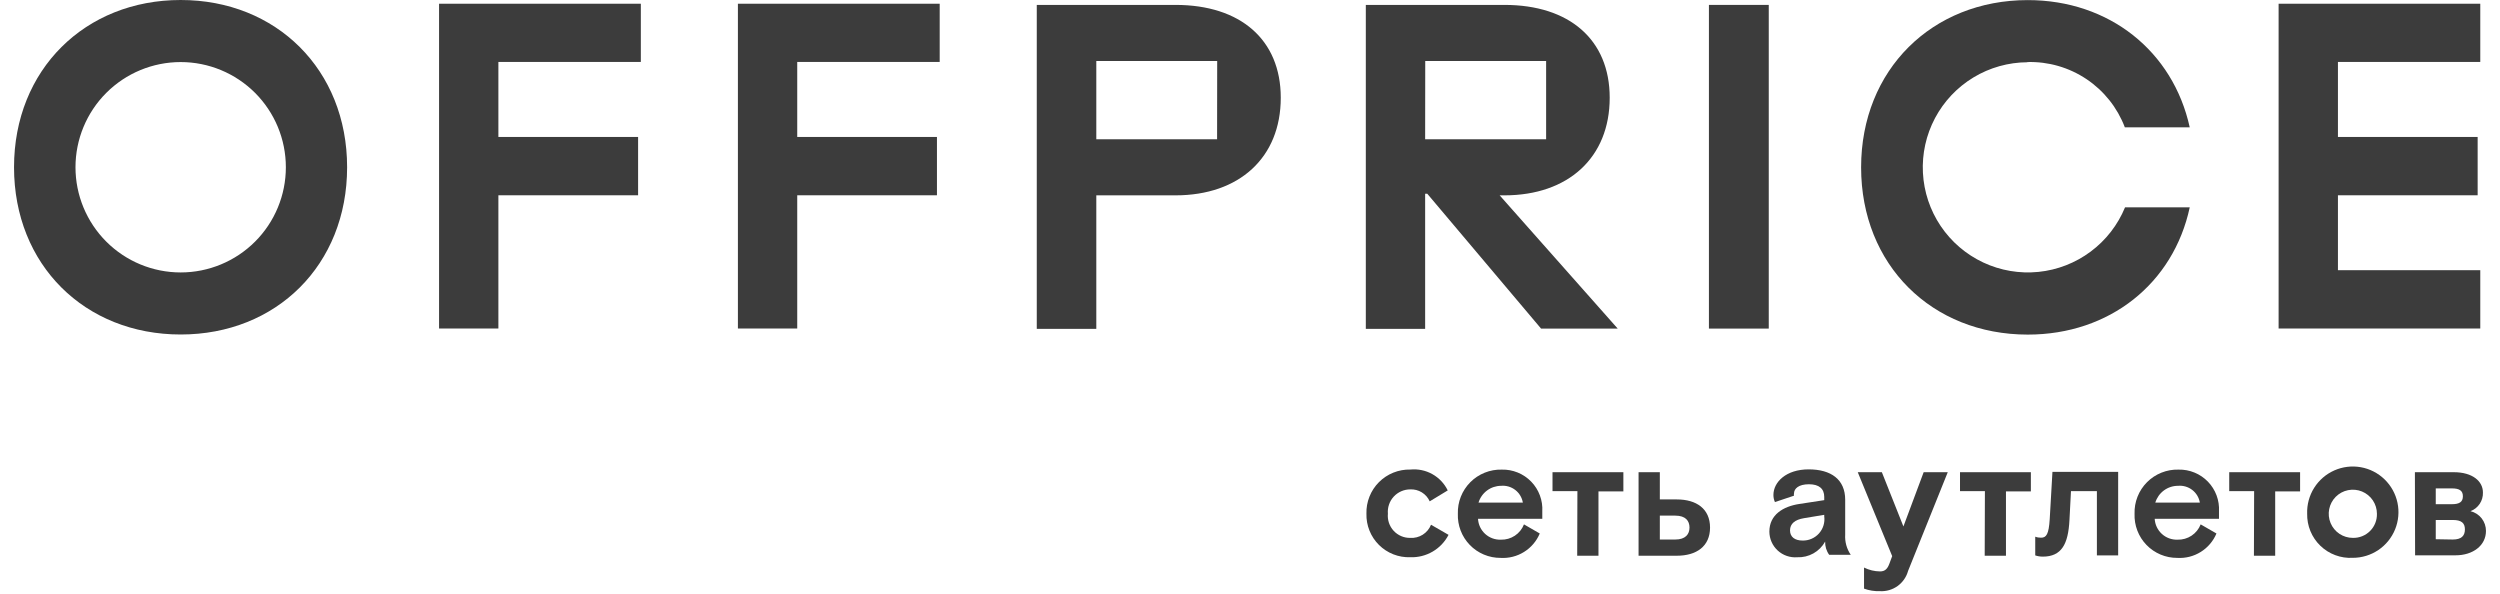 <svg xmlns="http://www.w3.org/2000/svg" width="160" height="38" viewBox="0 0 204 49" fill="none"><path d="M59.739 27.111H64.635V16.116H76.165V11.303L64.635 11.303V5.112L76.391 5.112V0.308L59.739 0.308L59.739 27.111Z" fill="#3C3C3C"/><path d="M35.076 27.111H39.972L39.972 16.116H51.502V11.303L39.972 11.303V5.112L51.728 5.112V0.308L35.076 0.308L35.076 27.111Z" fill="#3C3C3C"/><path d="M13.753 0C5.874 0 0 5.74 0 13.803C0 21.865 5.849 27.605 13.753 27.605C21.657 27.605 27.488 21.857 27.488 13.803C27.488 5.748 21.64 0 13.753 0ZM13.753 22.484C11.45 22.484 9.242 21.569 7.614 19.941C5.986 18.313 5.072 16.105 5.072 13.803C5.072 11.5 5.986 9.292 7.614 7.664C9.242 6.036 11.45 5.122 13.753 5.122C16.055 5.122 18.263 6.036 19.891 7.664C21.519 9.292 22.433 11.5 22.433 13.803C22.433 16.105 21.519 18.313 19.891 19.941C18.263 21.569 16.055 22.484 13.753 22.484Z" fill="#3C3C3C"/><path d="M203.53 5.112V0.308L186.887 0.308V27.111L203.53 27.111V22.298L191.783 22.298V16.116H203.313V11.303L191.783 11.303V5.112L203.53 5.112Z" fill="#3C3C3C"/><path d="M123.004 16.121C128.26 16.121 131.685 13.005 131.685 8.067C131.685 3.263 128.343 0.405 123.004 0.405L111.558 0.405V27.142H116.454V15.988H116.629L126.02 27.117H132.345L122.603 16.121H123.004ZM116.462 5.034L126.438 5.034V11.492L116.454 11.492L116.462 5.034Z" fill="#3C3C3C"/><path d="M144.811 0.405L139.873 0.405V27.117H144.811V0.405Z" fill="#3C3C3C"/><path d="M166.143 5.121C167.88 5.071 169.588 5.563 171.032 6.529C172.475 7.495 173.582 8.886 174.198 10.51H179.553C178.175 4.236 172.919 0.008 166.185 0.008C158.306 0.008 152.433 5.748 152.433 13.81C152.433 21.873 158.281 27.613 166.185 27.613C172.953 27.613 178.208 23.386 179.553 17.111H174.214C173.617 18.563 172.637 19.825 171.378 20.763C170.12 21.702 168.63 22.281 167.068 22.439C165.506 22.597 163.93 22.328 162.509 21.661C161.088 20.994 159.875 19.954 158.998 18.651C158.122 17.349 157.616 15.833 157.534 14.265C157.451 12.697 157.796 11.136 158.531 9.749C159.266 8.362 160.364 7.201 161.708 6.388C163.051 5.576 164.59 5.144 166.16 5.138" fill="#3C3C3C"/><path d="M95.841 0.405L84.403 0.405V27.142H89.316V16.121H95.858C101.114 16.121 104.539 13.005 104.539 8.067C104.539 3.263 101.197 0.405 95.858 0.405M99.284 11.492L89.316 11.492V5.034L99.292 5.034L99.284 11.492Z" fill="#3C3C3C"/><path d="M111.609 42.393C111.595 41.913 111.679 41.434 111.857 40.987C112.034 40.54 112.3 40.134 112.639 39.793C112.979 39.452 113.384 39.184 113.83 39.005C114.276 38.825 114.754 38.739 115.235 38.75C115.863 38.688 116.495 38.82 117.046 39.127C117.598 39.435 118.041 39.904 118.318 40.472L116.831 41.374C116.693 41.066 116.465 40.807 116.177 40.631C115.89 40.455 115.555 40.37 115.218 40.388C114.963 40.388 114.71 40.441 114.476 40.545C114.242 40.648 114.031 40.798 113.859 40.987C113.686 41.175 113.554 41.398 113.472 41.64C113.389 41.882 113.358 42.138 113.38 42.393C113.355 42.648 113.385 42.905 113.466 43.148C113.548 43.391 113.68 43.614 113.853 43.802C114.026 43.991 114.238 44.141 114.473 44.242C114.708 44.343 114.962 44.394 115.218 44.39C115.583 44.414 115.946 44.322 116.256 44.127C116.565 43.932 116.804 43.644 116.939 43.304L118.385 44.139C118.088 44.715 117.633 45.194 117.074 45.521C116.515 45.848 115.874 46.009 115.227 45.986C114.749 46.002 114.274 45.92 113.829 45.746C113.385 45.571 112.98 45.308 112.642 44.971C112.303 44.635 112.036 44.232 111.859 43.789C111.681 43.346 111.596 42.871 111.609 42.393Z" fill="#3C3C3C"/><path d="M119.154 42.398C119.139 41.917 119.222 41.438 119.399 40.99C119.576 40.543 119.842 40.136 120.182 39.795C120.521 39.454 120.927 39.186 121.374 39.007C121.82 38.828 122.299 38.742 122.78 38.755C123.231 38.744 123.68 38.827 124.098 38.998C124.515 39.168 124.893 39.424 125.207 39.748C125.521 40.072 125.765 40.458 125.922 40.881C126.08 41.304 126.148 41.755 126.122 42.206V42.816H120.817C120.843 43.293 121.055 43.741 121.408 44.063C121.762 44.385 122.227 44.555 122.705 44.537C123.114 44.549 123.517 44.434 123.858 44.209C124.199 43.983 124.462 43.657 124.61 43.275L125.913 44.027C125.649 44.657 125.197 45.188 124.617 45.549C124.038 45.91 123.361 46.082 122.68 46.041C122.206 46.043 121.737 45.95 121.3 45.766C120.863 45.583 120.468 45.313 120.139 44.972C119.81 44.632 119.552 44.228 119.383 43.786C119.214 43.343 119.136 42.871 119.154 42.398ZM124.518 41.479C124.448 41.064 124.224 40.691 123.891 40.434C123.558 40.177 123.141 40.055 122.722 40.092C122.304 40.094 121.897 40.229 121.562 40.479C121.226 40.728 120.98 41.079 120.858 41.479H124.518Z" fill="#3C3C3C"/><path d="M129.02 40.531H126.965V38.969H132.813V40.556H130.758V45.862H129.003L129.02 40.531Z" fill="#3C3C3C"/><path d="M134.067 38.969H135.822V41.216H137.226C138.838 41.216 139.966 41.985 139.966 43.539C139.966 45.093 138.838 45.862 137.226 45.862H134.067V38.969ZM137.1 44.525C137.936 44.525 138.27 44.09 138.27 43.539C138.27 42.988 137.953 42.553 137.1 42.553H135.822V44.525H137.1Z" fill="#3C3C3C"/><path d="M144.861 43.874C144.861 42.47 146.014 41.793 147.318 41.593L149.39 41.275V41.008C149.39 40.34 148.972 39.964 148.128 39.964C147.284 39.964 146.892 40.315 146.892 40.741C146.88 40.796 146.88 40.853 146.892 40.908L145.321 41.434C145.238 41.25 145.195 41.051 145.196 40.849C145.196 39.78 146.248 38.735 148.103 38.735C149.958 38.735 151.119 39.571 151.119 41.242V44.116C151.081 44.709 151.243 45.297 151.579 45.787H149.799C149.569 45.47 149.451 45.084 149.465 44.693C149.24 45.102 148.904 45.44 148.497 45.669C148.089 45.898 147.626 46.008 147.159 45.988C146.867 46.011 146.573 45.973 146.296 45.877C146.019 45.782 145.765 45.63 145.549 45.432C145.334 45.233 145.161 44.992 145.043 44.724C144.925 44.456 144.863 44.167 144.861 43.874ZM149.39 42.612V42.487L147.719 42.763C146.967 42.888 146.566 43.222 146.566 43.773C146.566 44.325 146.984 44.609 147.593 44.609C147.849 44.616 148.103 44.568 148.337 44.467C148.572 44.366 148.782 44.216 148.953 44.026C149.124 43.836 149.252 43.611 149.327 43.367C149.402 43.123 149.424 42.865 149.39 42.612Z" fill="#3C3C3C"/><path d="M152.674 48.577V46.839C153.085 47.044 153.536 47.152 153.994 47.157C154.387 47.157 154.604 46.965 154.771 46.505L154.997 45.895L152.156 38.969H154.145L155.924 43.447L157.595 38.969H159.584L156.309 47.115C156.172 47.617 155.866 48.058 155.443 48.362C155.021 48.666 154.506 48.816 153.986 48.786C153.539 48.802 153.094 48.731 152.674 48.577Z" fill="#3C3C3C"/><path d="M162.649 40.531H160.594V38.969H166.442V40.556H164.387V45.862H162.632L162.649 40.531Z" fill="#3C3C3C"/><path d="M166.803 45.836V44.291C166.957 44.35 167.122 44.378 167.287 44.374C167.722 44.374 167.922 44.082 167.998 42.845L168.223 38.943H173.646V45.836H171.891V40.531H169.752L169.627 42.92C169.526 44.909 168.975 45.937 167.421 45.937C167.211 45.936 167.002 45.902 166.803 45.836Z" fill="#3C3C3C"/><path d="M174.999 42.398C174.984 41.917 175.067 41.438 175.244 40.99C175.421 40.543 175.687 40.136 176.026 39.795C176.366 39.454 176.771 39.186 177.218 39.007C177.665 38.828 178.144 38.742 178.625 38.755C179.076 38.744 179.525 38.827 179.942 38.998C180.36 39.168 180.738 39.424 181.052 39.748C181.366 40.072 181.609 40.458 181.767 40.881C181.924 41.304 181.992 41.755 181.967 42.206V42.816H176.661C176.687 43.293 176.9 43.741 177.253 44.063C177.606 44.385 178.072 44.555 178.55 44.537C178.959 44.549 179.361 44.434 179.702 44.209C180.044 43.983 180.306 43.657 180.455 43.275L181.758 44.027C181.494 44.657 181.041 45.188 180.462 45.549C179.883 45.91 179.206 46.082 178.525 46.041C178.051 46.043 177.581 45.95 177.145 45.766C176.708 45.583 176.313 45.313 175.984 44.972C175.654 44.632 175.397 44.228 175.228 43.786C175.059 43.343 174.981 42.871 174.999 42.398ZM180.388 41.479C180.318 41.064 180.094 40.691 179.761 40.434C179.428 40.177 179.01 40.055 178.591 40.092C178.17 40.09 177.76 40.224 177.421 40.474C177.083 40.724 176.834 41.076 176.711 41.479H180.388Z" fill="#3C3C3C"/><path d="M184.867 40.531H182.812V38.969H188.66V40.556H186.605V45.862H184.85L184.867 40.531Z" fill="#3C3C3C"/><path d="M189.244 42.392C189.219 41.642 189.419 40.902 189.817 40.266C190.216 39.63 190.795 39.128 191.481 38.823C192.167 38.519 192.929 38.426 193.668 38.557C194.407 38.688 195.09 39.036 195.629 39.558C196.169 40.08 196.541 40.751 196.696 41.485C196.852 42.219 196.785 42.983 196.504 43.679C196.223 44.375 195.74 44.971 195.118 45.391C194.496 45.81 193.763 46.035 193.012 46.035C192.521 46.063 192.029 45.989 191.568 45.817C191.106 45.646 190.685 45.381 190.331 45.038C189.977 44.696 189.698 44.285 189.511 43.829C189.324 43.374 189.233 42.885 189.244 42.392ZM195.001 42.392C194.999 42 194.881 41.616 194.662 41.29C194.442 40.964 194.131 40.711 193.768 40.561C193.404 40.412 193.005 40.374 192.619 40.452C192.234 40.529 191.881 40.719 191.603 40.998C191.326 41.276 191.138 41.63 191.062 42.016C190.985 42.401 191.025 42.801 191.176 43.164C191.327 43.527 191.582 43.837 191.909 44.055C192.235 44.273 192.619 44.389 193.012 44.389C193.276 44.396 193.539 44.349 193.784 44.251C194.028 44.153 194.251 44.006 194.437 43.819C194.623 43.633 194.769 43.41 194.866 43.164C194.963 42.919 195.009 42.656 195.001 42.392Z" fill="#3C3C3C"/><path d="M198.135 38.969H201.343C202.897 38.969 203.749 39.721 203.749 40.64C203.762 40.973 203.669 41.301 203.485 41.578C203.301 41.856 203.034 42.068 202.722 42.185C203.087 42.274 203.412 42.483 203.644 42.778C203.876 43.074 204.001 43.439 204 43.815C204 45.026 202.914 45.828 201.494 45.828H198.151L198.135 38.969ZM201.193 41.609C201.803 41.609 202.095 41.425 202.095 40.957C202.095 40.489 201.803 40.306 201.193 40.306H199.856V41.609H201.193ZM201.26 44.525C201.987 44.525 202.262 44.207 202.262 43.689C202.262 43.171 201.987 42.912 201.26 42.912H199.856V44.5L201.26 44.525Z" fill="#3C3C3C"/></svg>